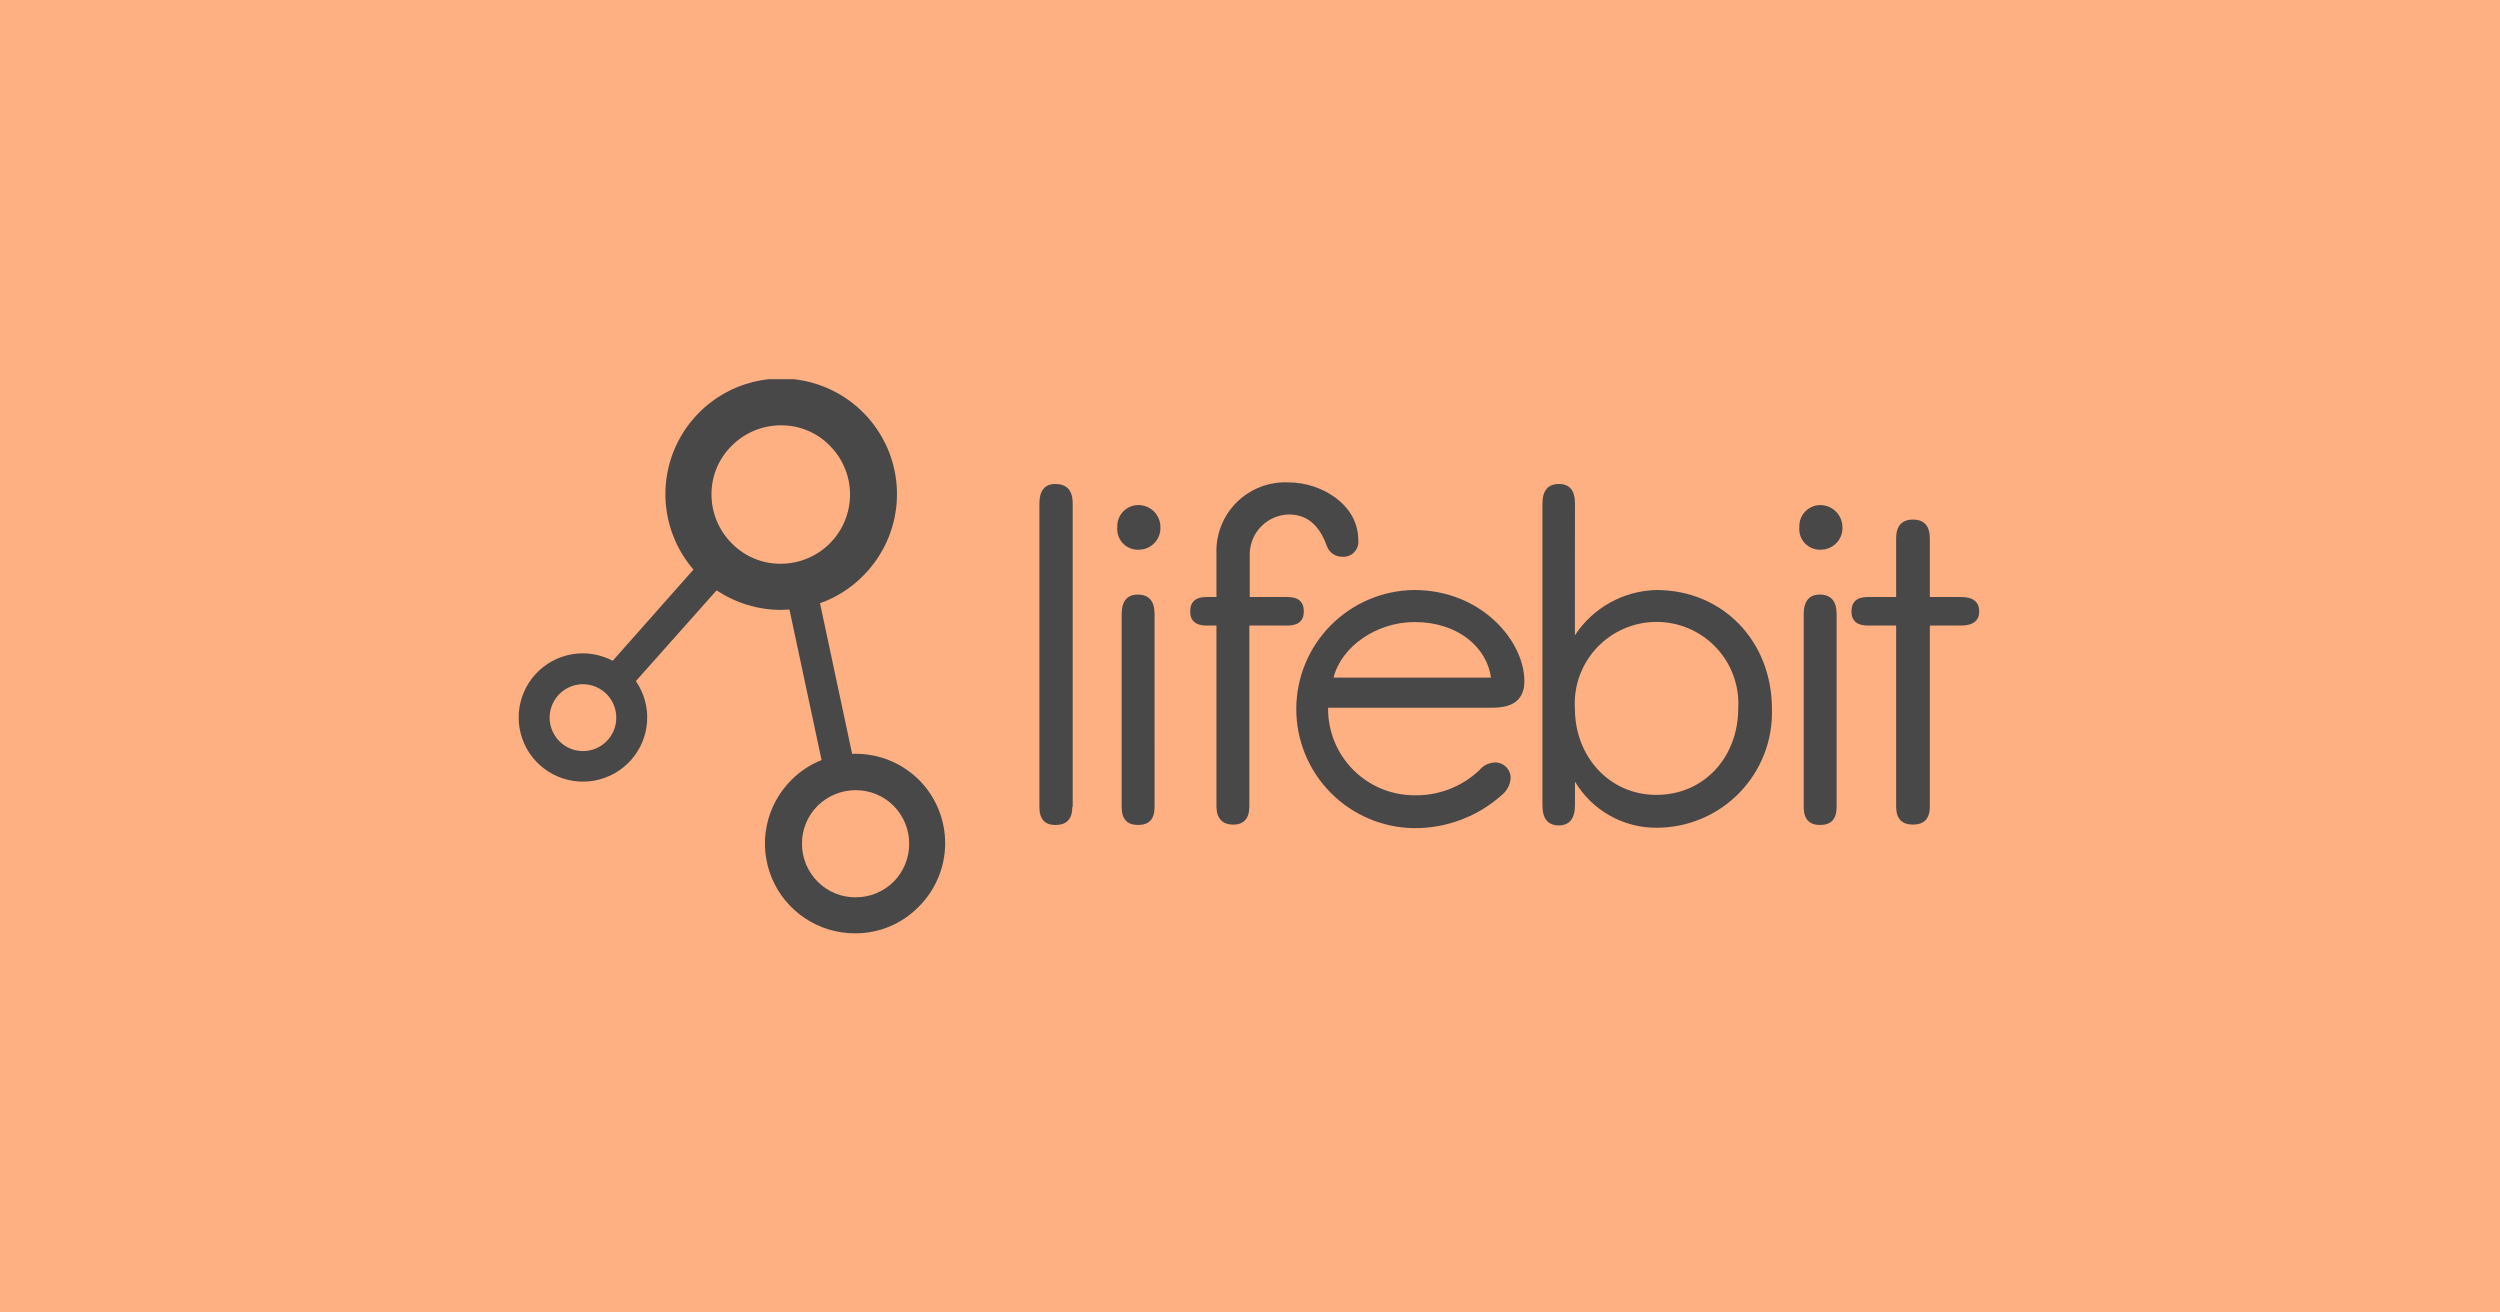 <svg width="1200" height="630" viewBox="0 0 1200 630" fill="none" xmlns="http://www.w3.org/2000/svg">
<rect width="1200" height="630" fill="#FFB083"/>
<g clip-path="url(#clip0_1_2)">
<path d="M441.153 374.389C437.154 370.397 432.405 367.231 427.178 365.073C421.951 362.915 416.349 361.808 410.693 361.814H409.017L393.6 289.542C401.325 286.826 408.332 282.397 414.095 276.588C421.786 268.979 427.082 259.293 429.334 248.719C431.586 238.146 430.696 227.147 426.772 217.072C422.848 206.997 416.062 198.286 407.248 192.008C398.433 185.731 387.974 182.16 377.154 181.735C366.335 181.31 355.627 184.05 346.345 189.617C337.064 195.184 329.614 203.336 324.909 213.072C320.205 222.808 318.452 233.704 319.865 244.421C321.279 255.138 325.797 265.209 332.865 273.398L294.126 317.157C289.704 314.88 284.813 313.658 279.837 313.588C272.94 313.583 266.239 315.885 260.806 320.127C255.373 324.37 251.521 330.307 249.865 336.992C248.208 343.676 248.843 350.722 251.669 357.004C254.494 363.285 259.347 368.441 265.452 371.646C271.556 374.851 278.561 375.922 285.346 374.687C292.132 373.452 298.308 369.982 302.886 364.832C307.465 359.682 310.183 353.149 310.606 346.276C311.029 339.403 309.133 332.587 305.22 326.916L343.958 283.369C353.094 289.448 363.819 292.711 374.798 292.754C376.301 292.754 377.591 292.565 378.937 292.565L394.354 364.836C388.917 366.987 383.985 370.24 379.87 374.389C373.817 380.408 369.69 388.085 368.011 396.447C366.331 404.81 367.176 413.482 370.438 421.365C373.7 429.248 379.232 435.987 386.334 440.728C393.435 445.469 401.787 448 410.33 447.999C415.991 448.041 421.604 446.95 426.835 444.79C432.067 442.63 436.812 439.445 440.79 435.424C444.841 431.447 448.064 426.711 450.276 421.486C452.487 416.262 453.643 410.653 453.677 404.982C453.71 399.31 452.621 393.688 450.472 388.438C448.323 383.188 445.156 378.414 441.153 374.389V374.389ZM291.115 355.83C289.638 357.317 287.88 358.498 285.944 359.303C284.007 360.109 281.93 360.524 279.832 360.524C277.734 360.524 275.657 360.109 273.72 359.303C271.783 358.498 270.026 357.317 268.548 355.83C266.301 353.591 264.769 350.739 264.143 347.631C263.518 344.524 263.829 341.301 265.035 338.37C266.242 335.439 268.291 332.929 270.925 331.159C273.558 329.389 276.657 328.436 279.832 328.422C284.065 328.439 288.12 330.126 291.113 333.114C294.106 336.102 295.796 340.15 295.813 344.376C295.839 346.502 295.436 348.612 294.629 350.579C293.822 352.547 292.627 354.333 291.115 355.83V355.83ZM351.293 260.84C345.051 254.618 341.535 246.179 341.517 237.374C341.483 233.007 342.332 228.679 344.011 224.647C345.691 220.615 348.167 216.963 351.293 213.908C357.525 207.677 365.978 204.167 374.798 204.149C379.172 204.115 383.508 204.962 387.546 206.639C391.585 208.316 395.244 210.788 398.304 213.908C402.949 218.554 406.112 224.471 407.392 230.91C408.673 237.349 408.014 244.023 405.499 250.088C402.983 256.154 398.724 261.34 393.259 264.991C387.794 268.642 381.368 270.596 374.793 270.604C370.419 270.637 366.084 269.789 362.047 268.111C358.009 266.433 354.351 263.96 351.293 260.84ZM428.937 423.217C424.097 428.029 417.541 430.725 410.71 430.712C407.322 430.735 403.964 430.083 400.832 428.793C397.7 427.503 394.858 425.602 392.472 423.2C390.081 420.808 388.185 417.969 386.894 414.844C385.603 411.72 384.942 408.373 384.948 404.993C384.924 401.611 385.578 398.258 386.87 395.131C388.162 392.005 390.067 389.167 392.472 386.786C394.87 384.403 397.715 382.515 400.845 381.229C403.974 379.944 407.326 379.288 410.71 379.296C414.098 379.273 417.456 379.925 420.588 381.215C423.72 382.505 426.562 384.407 428.948 386.808C433.737 391.662 436.421 398.202 436.421 405.015C436.421 411.829 433.737 418.368 428.948 423.223L428.937 423.217Z" fill="#484848"/>
<path d="M514.702 387.368C514.702 393.19 511.909 396 506.619 396C501.541 396 498.91 393.212 498.91 387.368V241.698C498.91 235.502 501.541 232.313 506.434 232.313C512.076 232.313 514.897 235.318 514.897 241.698V387.368H514.702Z" fill="#484848"/>
<path d="M556.99 252.957C557.061 254.327 556.858 255.698 556.394 256.989C555.93 258.28 555.213 259.466 554.286 260.479C553.359 261.492 552.24 262.31 550.994 262.888C549.747 263.465 548.398 263.79 547.025 263.842C545.57 263.965 544.107 263.765 542.738 263.259C541.369 262.752 540.129 261.951 539.106 260.912C538.083 259.872 537.301 258.621 536.817 257.246C536.333 255.871 536.159 254.407 536.306 252.957C536.245 251.544 536.483 250.135 537.002 248.819C537.522 247.504 538.313 246.312 539.324 245.321C540.334 244.33 541.542 243.562 542.868 243.067C544.195 242.571 545.611 242.36 547.025 242.445C549.718 242.591 552.253 243.762 554.107 245.718C555.961 247.673 556.993 250.265 556.99 252.957V252.957ZM554.197 387.351C554.197 393.173 551.566 395.984 546.299 395.984C541.031 395.984 538.4 393.195 538.4 387.351V294.781C538.4 288.585 541.031 285.396 546.109 285.396C551.376 285.396 554.192 288.401 554.192 294.781L554.197 387.351Z" fill="#484848"/>
<path d="M599.691 286.561H617.93C623.197 286.561 625.828 288.792 625.828 293.509C625.828 298.015 623.195 300.268 617.93 300.268H599.691V386.994C599.691 392.816 597.061 395.816 591.983 395.816C586.715 395.816 583.894 392.81 583.894 386.994V300.268H579.191C573.926 300.268 571.293 298.015 571.293 293.509C571.293 288.814 573.924 286.561 579.191 286.561H583.894V265.727C583.721 261.145 584.506 256.578 586.201 252.316C587.895 248.055 590.461 244.193 593.735 240.978C597.009 237.762 600.919 235.264 605.215 233.642C609.51 232.021 614.098 231.311 618.684 231.56C634.101 231.56 651.965 242.071 651.965 259.152C652.106 260.23 652.001 261.325 651.657 262.356C651.313 263.387 650.739 264.326 649.978 265.103C649.218 265.881 648.291 266.476 647.267 266.844C646.243 267.212 645.148 267.343 644.066 267.227C642.497 267.219 640.969 266.728 639.691 265.821C638.412 264.914 637.445 263.634 636.922 262.158C634.129 254.462 629.213 246.951 618.684 246.951C613.76 247.05 609.062 249.035 605.563 252.494C602.063 255.953 600.029 260.623 599.881 265.537V286.561H599.691Z" fill="#484848"/>
<path d="M637.486 339.504V340.257C637.468 351.2 641.789 361.706 649.505 369.479C657.22 377.251 667.704 381.66 678.665 381.741C690.311 382.032 701.6 377.714 710.069 369.729C710.977 368.599 712.119 367.678 713.417 367.031C714.715 366.383 716.138 366.023 717.588 365.976C718.58 365.963 719.564 366.148 720.483 366.52C721.402 366.893 722.237 367.446 722.939 368.146C723.64 368.846 724.194 369.68 724.567 370.597C724.94 371.515 725.126 372.498 725.112 373.488C724.913 376.444 723.563 379.206 721.353 381.183C709.699 391.807 694.453 397.642 678.671 397.517C663.624 397.307 649.265 391.193 638.699 380.496C628.133 369.799 622.209 355.38 622.209 340.358C622.209 325.335 628.133 310.916 638.699 300.219C649.265 289.523 663.624 283.408 678.671 283.198C711.203 283.198 731.698 307.791 731.698 326.935C731.698 335.567 726.62 339.7 716.465 339.7H637.486V339.504ZM715.689 325.24C713.622 310.596 699.707 298.584 679.023 298.584C660.589 298.584 643.859 310.412 640.1 325.24H715.689Z" fill="#484848"/>
<path d="M755.949 304.957C760.207 298.433 765.992 293.043 772.805 289.254C779.618 285.464 787.254 283.389 795.051 283.208C826.829 283.208 850.525 307.611 850.525 340.273C850.762 347.685 849.503 355.07 846.823 361.986C844.143 368.903 840.095 375.211 834.922 380.533C829.75 385.856 823.557 390.086 816.713 392.97C809.869 395.854 802.513 397.333 795.084 397.32C787.2 397.34 779.448 395.308 772.591 391.424C765.734 387.539 760.009 381.937 755.983 375.171V386.619C755.983 392.815 753.352 396.194 748.274 396.194C743.009 396.194 740.376 393.002 740.376 386.619V241.697C740.376 235.501 743.007 232.311 748.274 232.311C753.352 232.311 755.983 235.317 755.983 241.697L755.949 304.957ZM755.949 340.061C755.949 363.153 772.495 381.544 795.051 381.544C818.182 381.544 834.348 363.142 834.348 340.061C834.667 334.724 833.89 329.379 832.064 324.354C830.238 319.329 827.402 314.729 823.73 310.838C820.058 306.947 815.628 303.847 810.712 301.728C805.796 299.608 800.498 298.515 795.143 298.515C789.788 298.515 784.49 299.608 779.574 301.728C774.658 303.847 770.228 306.947 766.556 310.838C762.884 314.729 760.048 319.329 758.222 324.354C756.396 329.379 755.619 334.724 755.938 340.061H755.949Z" fill="#484848"/>
<path d="M884.367 252.957C884.437 254.327 884.235 255.697 883.771 256.988C883.306 258.28 882.59 259.466 881.663 260.479C880.736 261.491 879.617 262.31 878.37 262.887C877.124 263.465 875.775 263.789 874.402 263.842C872.947 263.964 871.483 263.765 870.115 263.258C868.746 262.752 867.506 261.95 866.483 260.911C865.459 259.872 864.678 258.621 864.194 257.246C863.71 255.871 863.535 254.407 863.682 252.957C863.622 251.544 863.859 250.134 864.379 248.819C864.899 247.504 865.69 246.312 866.7 245.321C867.711 244.33 868.918 243.562 870.245 243.067C871.572 242.571 872.988 242.359 874.402 242.445C877.084 242.622 879.6 243.803 881.447 245.752C883.295 247.701 884.338 250.274 884.367 252.957V252.957ZM881.574 387.351C881.574 393.173 878.943 395.983 873.675 395.983C868.408 395.983 865.777 393.195 865.777 387.351V294.781C865.777 288.585 868.408 285.395 873.486 285.395C878.753 285.395 881.574 288.401 881.574 294.781V387.351Z" fill="#484848"/>
<path d="M910.146 286.561V258.405C910.146 252.399 912.939 249.393 918.234 249.393C923.53 249.393 926.317 252.399 926.317 258.405V286.561H941.17C947.002 286.561 950.007 288.792 950.007 293.509C950.007 298.015 946.996 300.268 941.17 300.268H926.317V387.178C926.317 393 923.524 395.811 918.234 395.811C912.944 395.811 910.146 393.022 910.146 387.178V300.268H896.606C891.34 300.268 888.707 298.015 888.707 293.509C888.707 288.814 891.338 286.561 896.606 286.561H910.146Z" fill="#484848"/>
</g>
<defs>
<clipPath id="clip0_1_2">
<rect width="701" height="266" fill="white" transform="translate(249 182)"/>
</clipPath>
</defs>
</svg>
